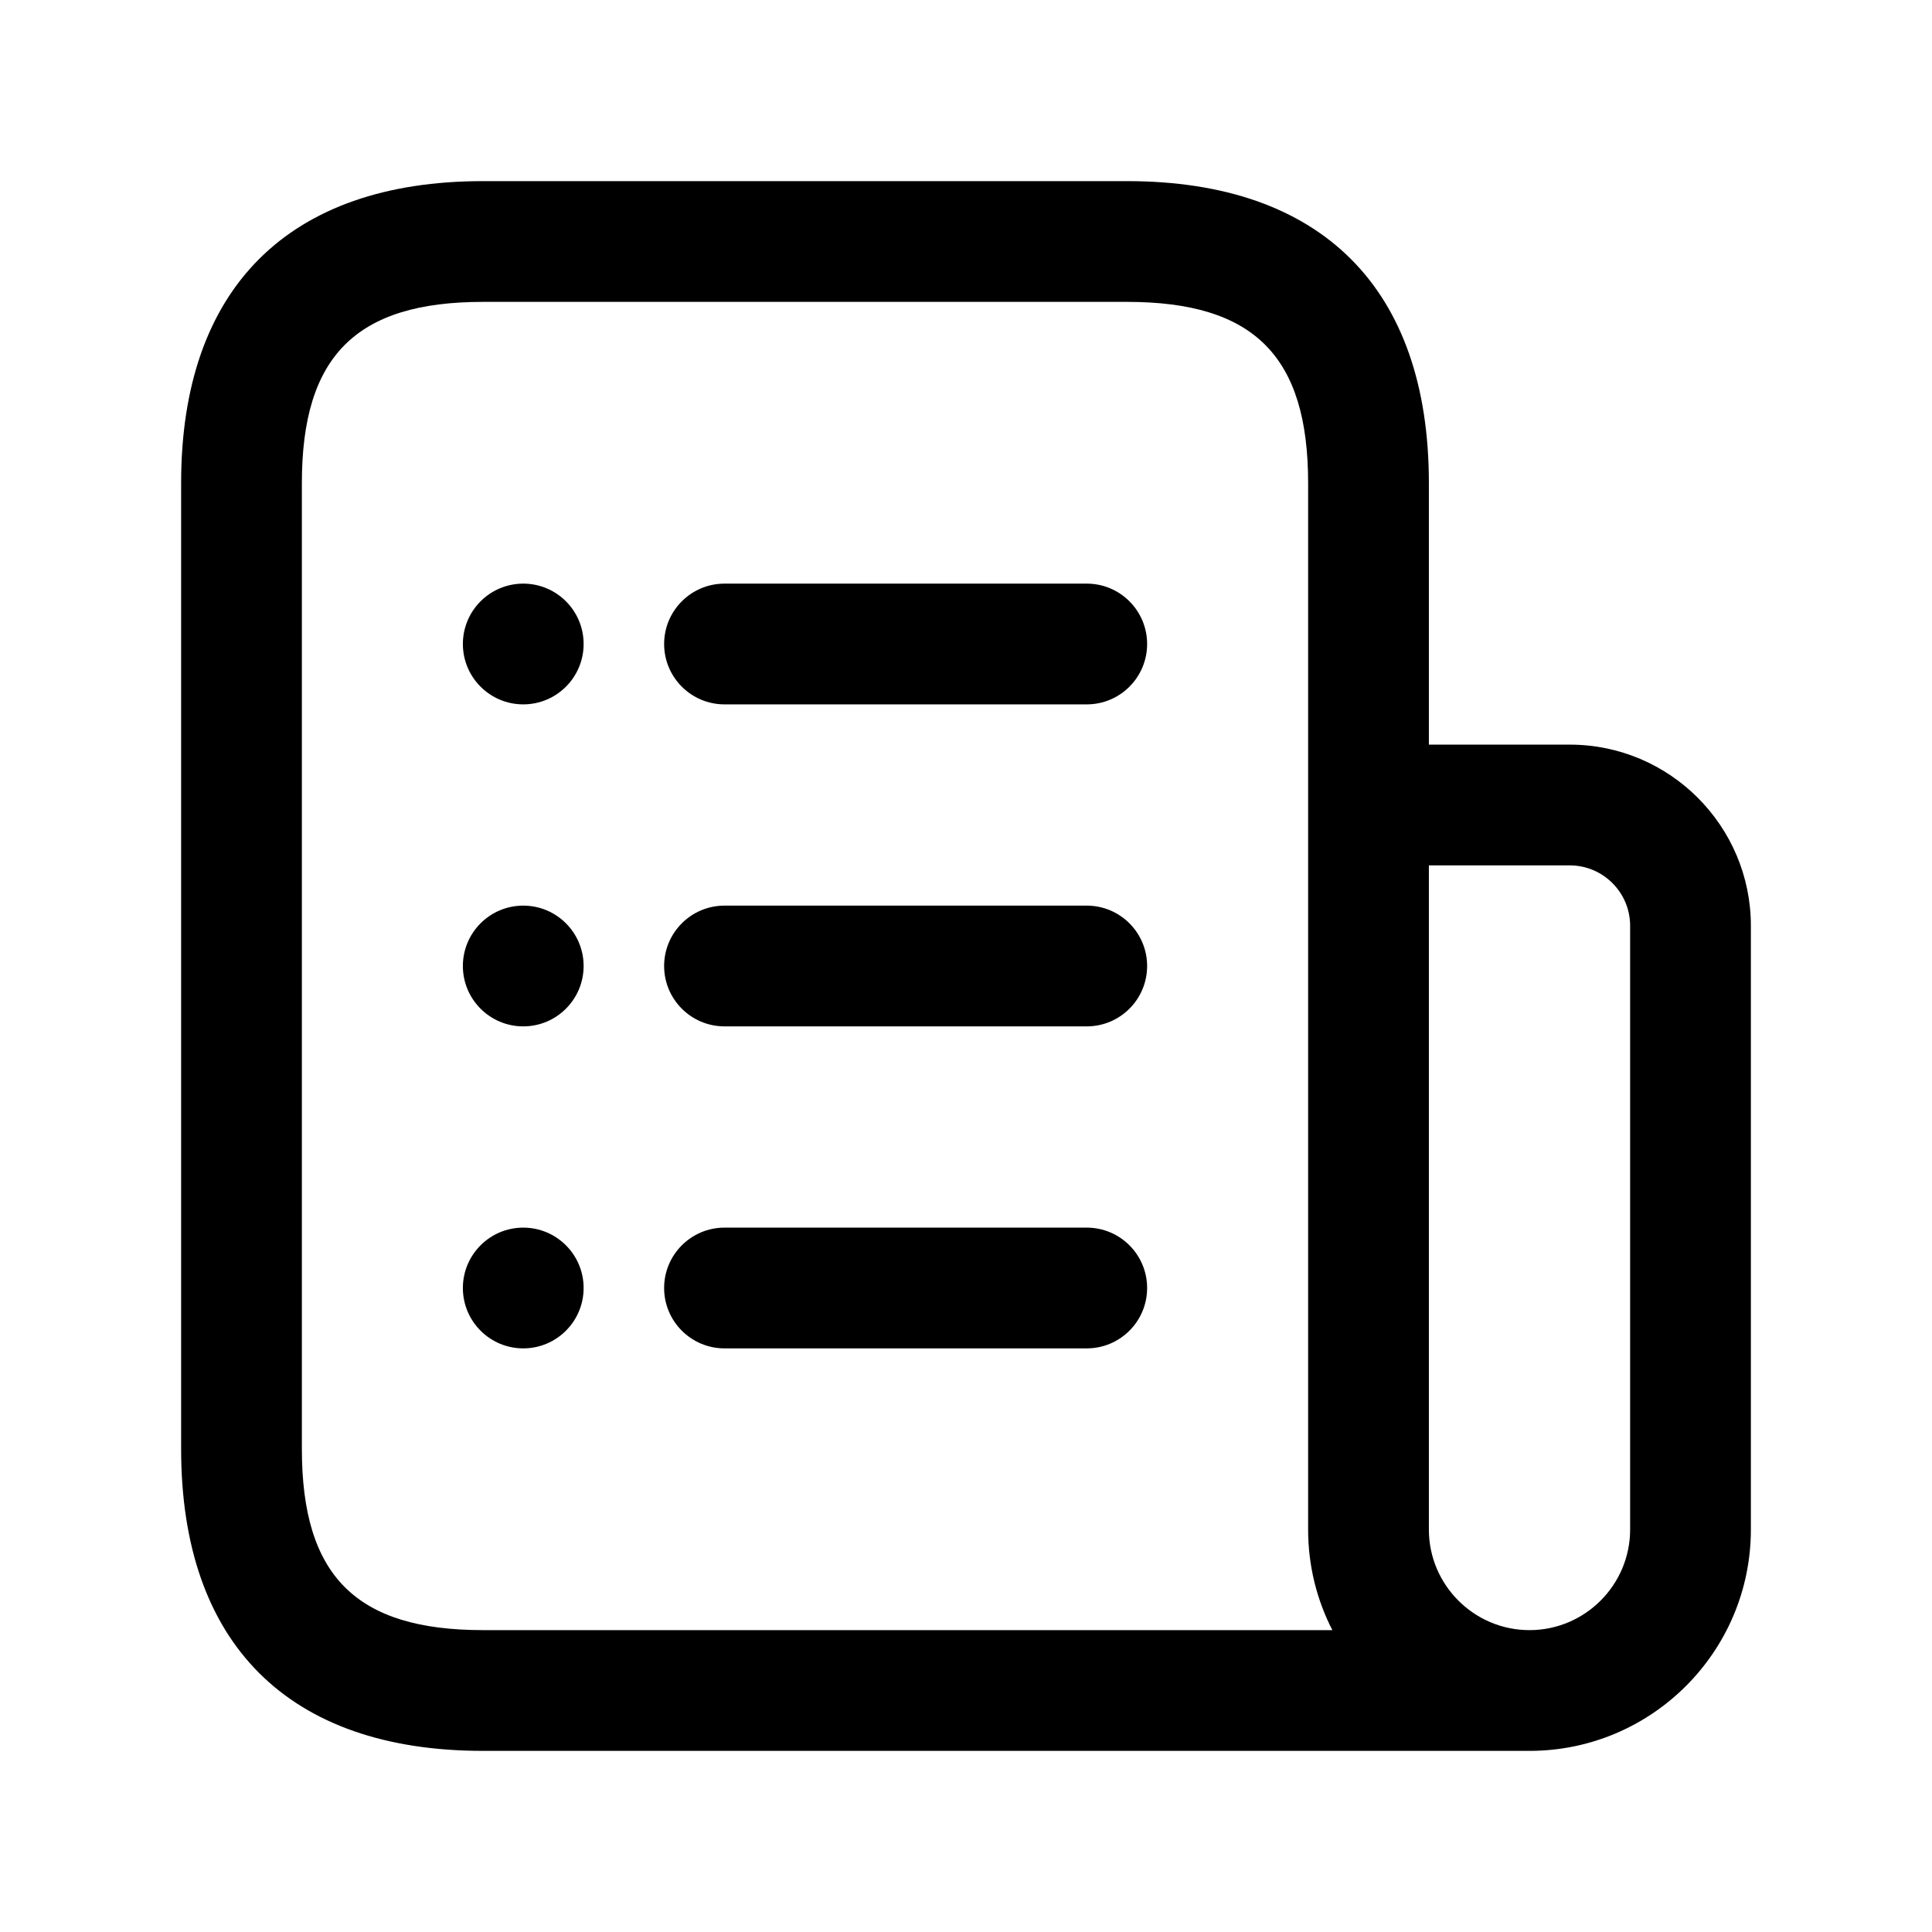 <svg width="24" height="24" viewBox="0 0 24 24" fill="none" xmlns="http://www.w3.org/2000/svg">
<path d="M19.5 9.25H17.75V6C17.75 3.582 16.418 2.25 14 2.25H6C3.582 2.25 2.25 3.582 2.25 6V18C2.25 20.418 3.582 21.75 6 21.75H19C20.517 21.75 21.75 20.517 21.75 19V11.5C21.75 10.259 20.74 9.25 19.5 9.25ZM6 20.25C4.423 20.25 3.75 19.577 3.75 18V6C3.75 4.423 4.423 3.75 6 3.75H14C15.577 3.75 16.25 4.423 16.25 6V19C16.25 19.45 16.358 19.875 16.551 20.25H6ZM20.25 19C20.25 19.689 19.689 20.25 19 20.25C18.311 20.25 17.75 19.689 17.75 19V10.75H19.5C19.913 10.75 20.25 11.086 20.25 11.5V19ZM14.25 8C14.25 8.414 13.914 8.75 13.5 8.75H9C8.586 8.75 8.25 8.414 8.25 8C8.25 7.586 8.586 7.25 9 7.25H13.5C13.914 7.25 14.25 7.586 14.25 8ZM14.25 12C14.25 12.414 13.914 12.75 13.5 12.75H9C8.586 12.75 8.25 12.414 8.25 12C8.25 11.586 8.586 11.25 9 11.25H13.5C13.914 11.25 14.25 11.586 14.25 12ZM14.25 16C14.25 16.414 13.914 16.75 13.5 16.75H9C8.586 16.75 8.25 16.414 8.25 16C8.25 15.586 8.586 15.25 9 15.25H13.5C13.914 15.25 14.25 15.586 14.25 16ZM7.25 8C7.25 8.414 6.914 8.75 6.5 8.75C6.086 8.75 5.75 8.414 5.75 8C5.75 7.586 6.086 7.25 6.5 7.25C6.914 7.25 7.25 7.586 7.25 8ZM7.25 12C7.25 12.414 6.914 12.75 6.5 12.75C6.086 12.75 5.75 12.414 5.75 12C5.75 11.586 6.086 11.25 6.5 11.25C6.914 11.25 7.25 11.586 7.25 12ZM7.25 16C7.25 16.414 6.914 16.75 6.5 16.75C6.086 16.75 5.75 16.414 5.75 16C5.75 15.586 6.086 15.25 6.5 15.25C6.914 15.25 7.25 15.586 7.25 16Z" fill="black"/>
</svg>
